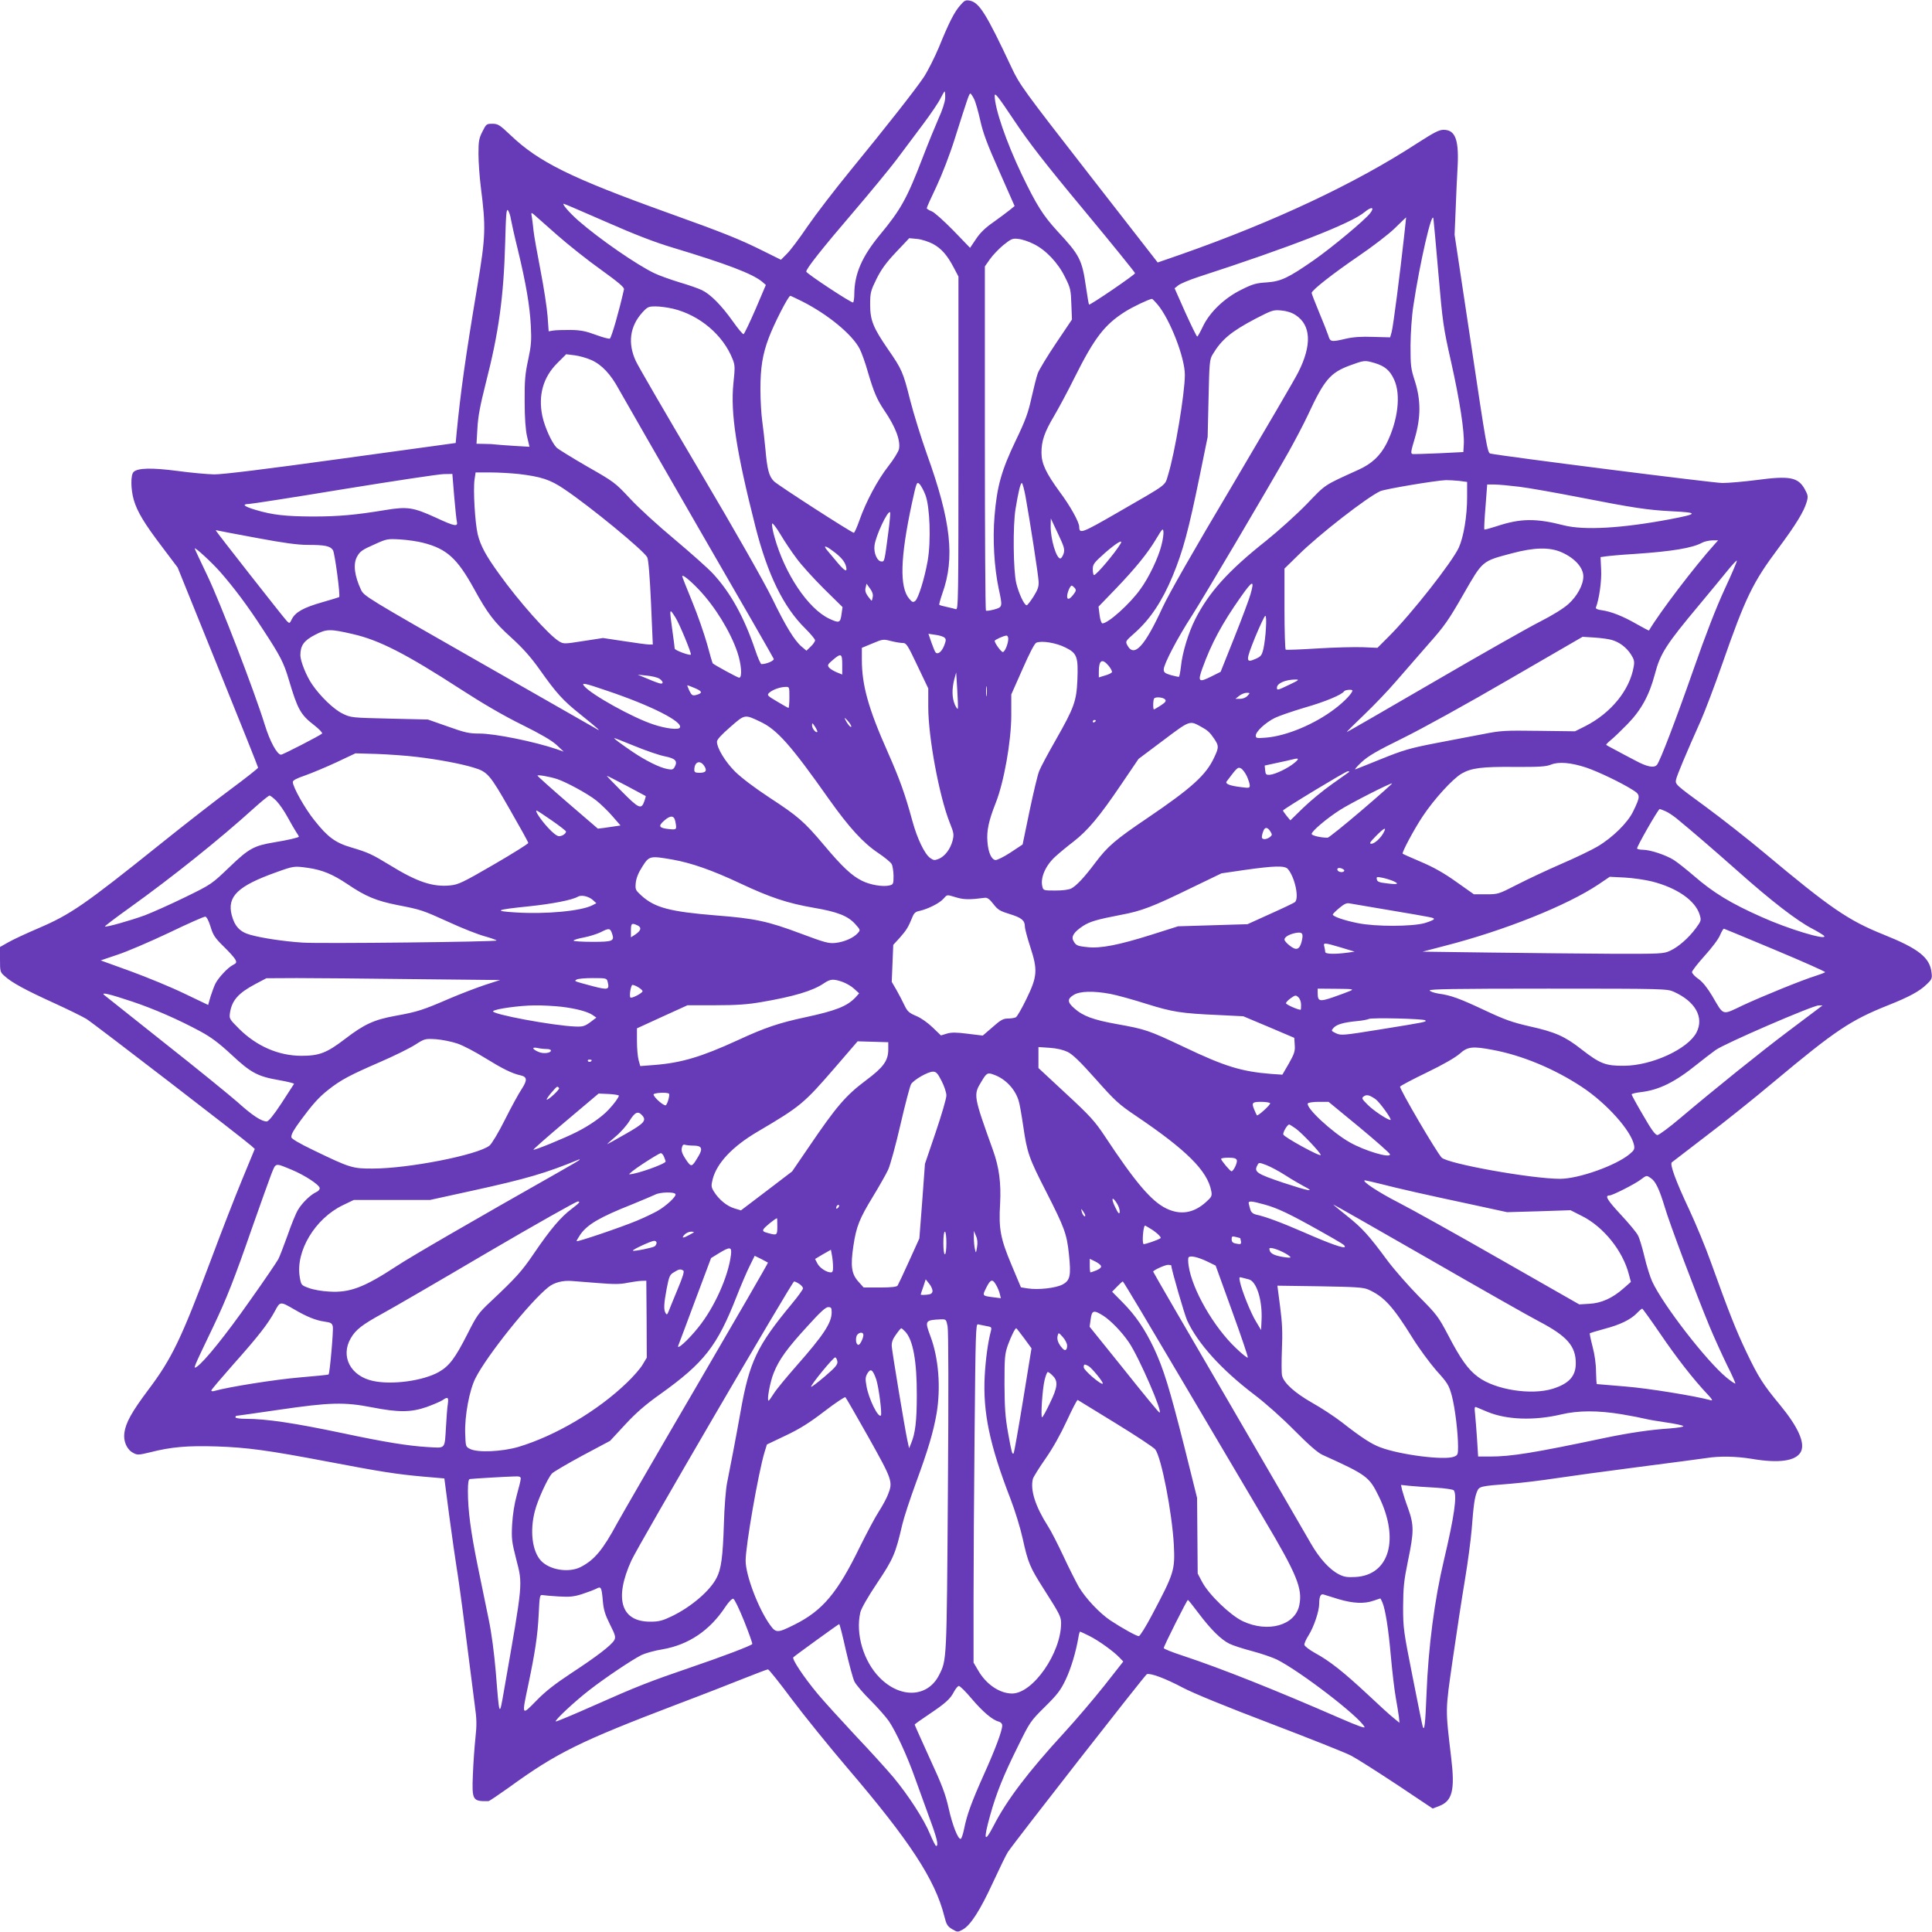 <?xml version="1.0" standalone="no"?>
<!DOCTYPE svg PUBLIC "-//W3C//DTD SVG 20010904//EN"
 "http://www.w3.org/TR/2001/REC-SVG-20010904/DTD/svg10.dtd">
<svg version="1.0" xmlns="http://www.w3.org/2000/svg"
 width="1280pt" height="1280pt" viewBox="0 0 1280 1280"
 preserveAspectRatio="xMidYMid meet">
<g transform="translate(0,1280) scale(0.1,-0.1)"
fill="#673ab7" stroke="none">
<path d="M6362 12765 c-39 -44 -74 -112 -141 -277 -29 -69 -74 -158 -100 -198
-57 -85 -244 -323 -491 -625 -99 -121 -225 -285 -280 -365 -54 -80 -116 -162
-138 -183 l-38 -38 -121 60 c-151 75 -254 117 -628 251 -643 231 -857 337
-1043 515 -72 68 -83 75 -120 75 -39 0 -41 -2 -66 -52 -23 -45 -26 -65 -26
-148 0 -53 7 -150 15 -215 35 -275 33 -327 -23 -665 -79 -471 -110 -694 -137
-970 l-6 -65 -757 -104 c-506 -70 -785 -104 -842 -104 -47 1 -157 11 -245 23
-169 22 -263 20 -290 -7 -20 -19 -19 -114 1 -184 23 -79 70 -157 187 -311
l104 -138 266 -658 c147 -363 267 -663 267 -668 -1 -5 -83 -70 -183 -144 -100
-74 -308 -236 -461 -359 -510 -409 -598 -469 -812 -561 -82 -35 -172 -77 -201
-94 l-53 -30 0 -83 c0 -80 1 -84 31 -110 45 -42 139 -93 326 -178 92 -42 190
-90 216 -106 43 -26 1041 -794 1093 -841 l22 -20 -85 -206 c-47 -114 -139
-350 -204 -525 -200 -532 -260 -657 -418 -867 -108 -144 -148 -216 -157 -283
-8 -56 17 -112 59 -133 27 -15 36 -14 111 4 141 36 248 45 441 39 204 -7 338
-25 738 -101 346 -66 453 -83 632 -99 l139 -12 32 -245 c18 -135 40 -287 48
-338 9 -51 37 -251 61 -445 25 -193 52 -405 60 -470 14 -98 14 -136 5 -220 -6
-56 -14 -165 -17 -243 -7 -172 -3 -179 103 -177 6 0 66 41 135 90 317 230 468
305 1119 553 162 61 361 139 441 171 81 32 151 59 157 59 6 0 77 -89 158 -198
81 -108 247 -313 368 -455 413 -483 581 -740 642 -981 14 -57 21 -68 52 -87
36 -21 37 -21 70 -3 52 28 116 128 202 315 43 93 87 183 97 198 44 67 909
1174 921 1179 24 9 123 -28 238 -89 70 -37 287 -126 582 -238 259 -99 499
-194 534 -213 35 -18 170 -104 302 -191 l238 -159 44 17 c86 33 104 106 79
315 -40 339 -40 308 10 658 25 174 61 409 80 522 19 113 39 264 45 335 13 169
20 213 35 251 15 37 18 38 225 54 74 6 205 22 290 35 85 13 333 47 550 75 217
28 422 55 455 60 86 14 196 12 300 -5 181 -31 293 -15 326 46 30 58 -17 164
-139 312 -110 133 -142 182 -223 352 -67 141 -113 256 -233 590 -35 99 -101
258 -145 352 -89 189 -129 299 -115 312 5 4 106 82 224 172 118 89 323 253
455 364 407 340 506 406 757 506 136 54 206 92 252 137 35 33 38 40 33 78 -11
100 -85 159 -320 253 -231 93 -350 174 -786 539 -106 89 -283 228 -393 309
-196 143 -200 147 -194 177 6 29 66 172 164 391 27 61 91 229 142 375 155 444
203 542 373 769 115 155 168 241 187 306 10 36 9 44 -14 86 -44 77 -99 88
-316 59 -85 -11 -188 -20 -229 -20 -58 0 -1453 177 -1537 195 -19 4 -27 50
-128 727 l-109 723 7 165 c3 91 9 211 12 266 12 195 -12 264 -92 264 -30 0
-64 -18 -173 -88 -413 -269 -950 -521 -1568 -738 l-153 -53 -457 587 c-433
556 -459 593 -510 702 -169 360 -215 434 -279 446 -26 5 -35 1 -62 -31z m-100
-616 c-1 -24 -19 -80 -43 -132 -22 -50 -70 -167 -106 -261 -103 -269 -145
-345 -282 -510 -120 -145 -170 -260 -171 -393 0 -28 -4 -54 -8 -57 -9 -6 -305
189 -310 204 -5 15 106 155 316 400 106 124 232 277 280 340 47 63 128 171
179 239 51 68 103 145 115 171 13 26 25 46 27 44 2 -2 4 -22 3 -45z m920 -742
c186 -224 338 -412 338 -417 0 -10 -299 -214 -305 -208 -2 2 -11 54 -20 116
-26 181 -41 211 -189 370 -96 105 -139 173 -237 377 -103 216 -178 435 -179
520 0 25 22 -3 127 -160 98 -147 202 -282 465 -598z m-728 736 c10 -20 28 -85
41 -143 18 -82 47 -159 126 -336 l101 -229 -33 -27 c-19 -15 -68 -52 -109 -81
-52 -36 -87 -70 -114 -111 l-39 -58 -111 115 c-63 64 -125 120 -143 127 -18 7
-33 16 -33 21 0 5 29 70 65 145 37 79 88 211 120 313 89 281 96 301 104 301 4
0 15 -17 25 -37z m-2441 -812 c188 -83 325 -136 442 -171 358 -108 530 -173
595 -227 l24 -21 -69 -162 c-39 -89 -74 -163 -79 -164 -6 0 -37 37 -70 84 -77
108 -148 180 -206 208 -25 12 -92 35 -150 52 -58 18 -132 44 -165 60 -117 56
-363 226 -503 348 -59 52 -111 112 -97 112 4 0 129 -54 278 -119z m-628 16 c4
-23 24 -114 46 -202 54 -224 79 -371 86 -505 5 -98 2 -131 -18 -225 -20 -92
-24 -137 -23 -275 0 -110 6 -188 16 -232 l16 -68 -102 6 c-55 3 -110 8 -121 9
-11 2 -44 4 -74 4 l-54 1 6 103 c4 76 18 151 55 297 87 338 119 574 129 934 5
189 8 226 19 212 7 -10 16 -37 19 -59z m5693 41 c-35 -46 -255 -229 -374 -312
-170 -118 -217 -140 -311 -147 -70 -4 -94 -11 -168 -48 -114 -56 -211 -150
-256 -245 -17 -36 -34 -66 -37 -66 -4 0 -39 72 -79 160 l-71 160 25 20 c14 11
74 36 132 55 604 196 1014 355 1102 430 46 38 68 33 37 -7z m-5387 -145 c75
-66 206 -170 292 -231 115 -83 154 -116 151 -129 -32 -143 -80 -310 -93 -326
-4 -4 -45 7 -92 24 -67 25 -101 32 -169 33 -47 0 -98 -1 -115 -4 l-30 -5 -7
99 c-4 54 -25 192 -47 305 -22 113 -43 231 -46 261 -3 30 -8 71 -11 90 -6 33
-5 34 13 19 10 -9 79 -70 154 -136z m5839 -258 c28 -322 32 -353 84 -583 57
-254 89 -462 84 -547 l-3 -50 -160 -8 c-88 -4 -167 -6 -176 -5 -14 3 -12 16
14 103 41 140 41 254 1 380 -27 83 -29 102 -29 235 1 86 8 194 19 265 43 286
125 642 133 575 2 -14 17 -178 33 -365z m-227 253 c-27 -246 -73 -604 -83
-638 l-10 -35 -112 3 c-79 3 -134 -1 -181 -12 -98 -23 -104 -22 -117 22 -7 20
-34 90 -61 154 -27 65 -49 122 -49 127 0 18 142 129 309 243 91 62 200 145
241 185 41 40 75 73 76 73 0 0 -6 -55 -13 -122z m-3122 -54 c57 -31 95 -75
139 -159 l30 -57 0 -1105 c0 -1047 -1 -1104 -17 -1099 -10 3 -37 10 -61 15
-24 5 -46 11 -49 14 -2 3 7 36 20 74 85 236 58 480 -102 924 -38 107 -88 268
-111 358 -46 184 -55 205 -146 336 -99 144 -119 193 -119 296 0 80 3 91 42
171 32 64 64 108 130 178 l87 92 53 -5 c30 -3 75 -18 104 -33z m666 0 c80 -38
163 -125 209 -220 36 -71 39 -85 42 -179 l4 -102 -105 -156 c-58 -86 -112
-176 -121 -199 -9 -24 -27 -97 -42 -163 -22 -100 -39 -148 -105 -285 -94 -196
-124 -303 -140 -500 -13 -154 -2 -338 27 -477 27 -124 27 -125 -29 -141 -27
-7 -52 -11 -55 -7 -4 4 -7 518 -7 1143 l0 1137 33 47 c18 26 58 68 89 94 53
42 61 46 100 41 24 -2 69 -17 100 -33z m-1534 -380 c171 -86 334 -220 383
-316 13 -26 38 -95 54 -153 39 -132 59 -180 108 -253 75 -110 109 -199 98
-257 -4 -18 -35 -68 -70 -113 -71 -90 -149 -236 -192 -359 -16 -46 -33 -83
-37 -83 -14 0 -501 314 -529 341 -33 33 -45 76 -57 214 -6 61 -15 144 -21 185
-6 41 -12 136 -12 210 0 145 14 232 55 341 36 96 130 279 143 279 3 0 37 -16
77 -36z m2356 -21 c84 -101 181 -353 181 -466 0 -123 -66 -518 -111 -663 -23
-75 5 -54 -333 -249 -241 -139 -255 -144 -256 -95 0 31 -60 139 -129 231 -91
125 -121 187 -121 260 0 78 20 136 83 242 30 51 92 166 137 257 131 262 198
349 334 435 52 33 158 83 178 85 3 0 20 -17 37 -37z m-3211 -28 c176 -42 333
-174 396 -335 16 -40 16 -55 5 -160 -20 -195 18 -446 146 -950 81 -318 186
-533 332 -676 35 -35 63 -69 63 -76 0 -8 -13 -27 -29 -42 l-28 -27 -31 26
c-49 41 -107 137 -197 322 -52 106 -237 433 -481 845 -219 370 -409 697 -422
727 -54 117 -39 229 43 320 35 38 41 41 89 41 28 0 79 -7 114 -15z m4125 -42
c103 -66 110 -199 18 -380 -21 -43 -218 -379 -436 -748 -259 -435 -420 -718
-462 -808 -119 -259 -188 -335 -233 -254 -15 28 -15 28 47 83 103 91 182 210
251 375 70 169 106 303 182 674 l51 250 6 255 c5 234 7 258 26 290 60 101 124
154 288 240 107 55 115 58 168 53 35 -3 70 -14 94 -30z m-4666 -298 c70 -31
129 -94 183 -194 25 -45 265 -463 533 -928 269 -465 491 -851 493 -858 5 -12
-48 -35 -81 -35 -6 0 -25 44 -43 98 -73 215 -163 377 -278 501 -32 35 -147
137 -254 227 -107 89 -241 211 -296 271 -99 106 -106 111 -285 213 -100 58
-191 114 -202 125 -33 35 -78 135 -94 209 -28 137 5 256 99 350 l59 59 57 -7
c31 -4 80 -18 109 -31z m5190 -20 c67 -20 101 -48 129 -109 47 -100 26 -273
-50 -425 -42 -81 -97 -133 -185 -173 -235 -107 -214 -93 -343 -227 -67 -69
-188 -178 -270 -244 -250 -198 -378 -340 -469 -519 -46 -91 -86 -223 -95 -314
-4 -35 -10 -66 -13 -68 -3 -1 -27 4 -53 11 -40 12 -48 18 -48 38 0 34 90 207
186 355 79 123 486 812 641 1085 43 77 101 187 128 245 108 233 148 280 276
328 99 36 100 36 166 17z m-5673 -735 c151 -18 211 -37 305 -101 174 -117 525
-406 549 -451 8 -14 17 -126 25 -300 l12 -278 -25 0 c-14 0 -88 10 -165 22
l-140 21 -130 -20 c-127 -20 -131 -20 -161 -2 -68 41 -265 262 -396 445 -90
124 -124 188 -143 264 -18 76 -31 296 -21 363 l7 47 97 0 c53 0 137 -5 186
-10z m-425 -147 c7 -82 15 -158 18 -170 8 -34 -16 -30 -136 26 -153 70 -191
76 -337 52 -199 -33 -312 -43 -484 -43 -178 1 -264 10 -377 44 -75 22 -94 38
-45 39 15 0 299 44 632 99 333 54 630 99 661 99 l56 1 12 -147z m6659 101 l52
-7 0 -102 c0 -125 -23 -262 -55 -333 -45 -97 -315 -441 -465 -590 l-74 -74
-95 4 c-53 2 -188 -1 -300 -8 -113 -7 -208 -11 -213 -8 -4 3 -8 125 -8 271 l0
266 93 91 c134 133 454 382 542 422 30 14 369 71 435 73 19 0 59 -2 88 -5z
m-3537 -93 c30 -78 38 -306 15 -437 -20 -114 -61 -247 -82 -265 -14 -11 -20
-10 -40 14 -65 76 -60 270 17 630 31 142 33 147 50 131 10 -9 28 -42 40 -73z
m663 -8 c29 -161 85 -521 87 -565 2 -35 -5 -54 -34 -101 -20 -31 -40 -57 -45
-57 -16 0 -52 77 -69 146 -20 84 -23 380 -5 491 19 116 33 173 42 173 4 0 15
-39 24 -87z m3273 62 c65 -8 244 -40 398 -70 358 -70 451 -84 608 -92 182 -9
181 -17 -8 -53 -319 -60 -570 -75 -706 -40 -183 47 -285 46 -442 -6 -43 -14
-80 -24 -83 -22 -2 3 1 71 8 152 l11 146 48 0 c26 0 101 -7 166 -15z m-4181
-297 c-26 -200 -26 -198 -45 -198 -29 0 -54 56 -47 107 8 64 88 234 103 219 3
-2 -2 -60 -11 -128z m1161 -145 c-6 -18 -16 -33 -22 -33 -27 0 -65 129 -64
215 l1 50 47 -100 c42 -89 46 -104 38 -132z m-1770 -32 c30 -42 112 -132 180
-200 l125 -123 -7 -49 c-8 -56 -15 -59 -81 -28 -140 66 -295 297 -363 542 -12
42 -19 82 -15 88 3 6 28 -27 55 -72 27 -46 75 -117 106 -158z m2418 87 c-20
-82 -84 -216 -140 -292 -69 -97 -213 -226 -251 -226 -7 0 -15 24 -19 55 l-7
56 113 117 c134 140 213 237 271 335 39 65 43 69 46 45 2 -15 -4 -56 -13 -90z
m-5994 48 c176 -33 271 -46 336 -46 115 0 151 -7 169 -35 12 -19 50 -302 41
-311 -1 -1 -52 -17 -112 -34 -123 -35 -177 -65 -201 -111 -15 -31 -16 -31 -34
-13 -23 24 -470 594 -470 599 0 3 6 2 13 0 6 -2 123 -24 258 -49z m1102 -32
c157 -40 226 -103 337 -304 91 -166 135 -223 248 -325 77 -70 129 -129 186
-209 113 -160 156 -207 270 -298 114 -92 147 -121 106 -96 -14 8 -365 209
-781 446 -742 423 -757 433 -777 474 -43 92 -53 168 -28 217 20 38 34 48 123
87 75 34 81 35 166 30 49 -3 116 -13 150 -22z m8560 -6 c-139 -155 -367 -455
-438 -575 -1 -2 -37 17 -81 42 -92 53 -169 83 -231 92 -27 3 -42 10 -40 17 22
57 39 178 35 251 l-4 84 35 5 c20 3 106 11 191 16 249 17 383 39 448 75 15 8
45 14 66 15 l39 0 -20 -22z m-3939 0 c-36 -61 -160 -208 -176 -208 -4 0 -8 17
-8 38 0 34 7 43 82 110 75 65 121 93 102 60z m-1908 -47 c54 -39 81 -71 89
-103 11 -42 -7 -34 -56 24 -24 29 -55 65 -67 80 -31 36 -15 36 34 -1z m-4059
-138 c92 -105 182 -224 285 -383 116 -177 138 -220 172 -335 58 -195 77 -230
168 -300 33 -26 56 -50 52 -55 -15 -14 -260 -140 -272 -140 -26 0 -74 88 -108
199 -68 220 -295 810 -380 987 -46 96 -84 177 -84 180 0 12 110 -89 167 -153z
m8889 128 c88 -39 144 -102 144 -160 0 -56 -41 -131 -99 -183 -32 -29 -106
-75 -189 -117 -75 -38 -393 -218 -705 -400 -313 -182 -571 -331 -574 -331 -3
0 48 51 113 113 64 61 161 162 213 223 53 61 150 173 216 248 105 118 134 160
230 328 130 226 122 219 321 272 150 40 250 42 330 7z m1081 -243 c-56 -121
-126 -301 -207 -533 -118 -337 -221 -606 -242 -632 -19 -23 -66 -14 -145 29
-43 22 -102 54 -132 70 -30 16 -57 30 -59 33 -3 2 11 16 29 31 19 15 68 62
110 105 92 94 146 192 183 333 36 137 75 197 296 461 69 83 152 183 184 223
32 40 61 70 63 68 3 -3 -33 -87 -80 -188z m-6797 -4 c108 -114 208 -277 255
-414 27 -80 34 -170 12 -170 -9 0 -158 81 -175 95 -2 2 -19 59 -37 127 -19 67
-63 195 -99 282 -36 88 -66 163 -66 168 0 15 51 -26 110 -88z m3655 -31 c-9
-32 -57 -161 -107 -286 l-91 -228 -60 -30 c-85 -43 -93 -36 -61 53 60 166 130
296 253 471 80 114 94 118 66 20z m-2503 -18 c-2 -14 -6 -25 -7 -25 -2 0 -13
14 -25 30 -16 22 -20 38 -15 57 l6 26 23 -32 c15 -20 22 -40 18 -56z m1338 60
c11 -13 10 -20 -7 -42 -25 -34 -43 -40 -43 -14 0 24 20 71 30 71 4 0 13 -7 20
-15z m-2645 -196 c26 -40 108 -239 102 -246 -8 -8 -107 29 -107 40 0 7 -7 59
-15 117 -21 153 -21 154 20 89z m3912 -71 c-2 -46 -10 -106 -16 -134 -11 -46
-16 -53 -52 -69 -67 -30 -67 -14 -3 144 32 77 62 141 67 141 6 0 7 -34 4 -82z
m-6049 -39 c175 -40 352 -131 712 -364 148 -96 287 -177 407 -236 125 -62 197
-104 230 -134 l48 -45 -45 16 c-150 51 -412 104 -513 104 -70 0 -96 6 -211 47
l-131 46 -255 6 c-253 6 -255 6 -312 34 -57 28 -146 113 -201 194 -38 56 -76
151 -77 191 0 65 23 98 97 136 77 40 99 40 251 5z m3920 -24 c11 -10 10 -19
-3 -53 -16 -40 -41 -60 -56 -45 -5 5 -17 35 -28 66 l-20 58 47 -7 c26 -3 53
-12 60 -19z m422 -7 c0 -33 -23 -88 -36 -88 -11 0 -54 59 -54 74 0 7 59 34 78
35 6 1 12 -9 12 -21z m3999 -8 c50 -14 96 -49 126 -95 21 -33 25 -47 19 -80
-26 -157 -151 -310 -323 -397 l-66 -33 -241 3 c-225 3 -250 2 -370 -22 -71
-13 -214 -41 -319 -61 -165 -32 -211 -46 -350 -102 -88 -36 -167 -67 -175 -70
-8 -2 10 19 40 47 44 41 100 74 275 160 126 62 427 228 705 390 l485 281 80
-5 c44 -3 95 -10 114 -16z m-4698 -20 c24 0 32 -13 97 -150 l72 -151 0 -124
c0 -201 73 -591 142 -765 28 -69 29 -79 19 -120 -15 -56 -51 -103 -91 -120
-28 -11 -34 -11 -58 6 -37 27 -86 130 -117 244 -49 180 -84 277 -163 456 -129
290 -172 444 -172 614 l0 78 70 29 c68 29 73 29 123 16 28 -7 63 -13 78 -13z
m1078 -30 c77 -38 85 -62 79 -214 -6 -141 -21 -183 -142 -396 -52 -91 -102
-184 -111 -208 -10 -23 -38 -142 -64 -265 l-46 -222 -80 -53 c-44 -29 -89 -51
-100 -50 -27 4 -48 51 -53 122 -6 72 9 140 54 254 55 137 104 411 104 584 l0
137 74 167 c47 107 80 171 92 176 36 15 132 -1 193 -32z m-1479 -114 l0 -65
-37 15 c-21 9 -44 23 -51 32 -11 15 -8 21 25 49 56 48 63 44 63 -31z m1765 -7
c14 -17 24 -36 22 -42 -1 -5 -22 -16 -45 -22 l-42 -13 0 38 c0 77 22 90 65 39z
m-999 -284 c-2 -5 -11 7 -20 27 -19 45 -20 102 -4 166 l13 47 7 -115 c4 -63 6
-119 4 -125z m-1978 199 c24 -16 30 -34 10 -33 -7 0 -44 13 -83 30 l-70 29 60
-6 c33 -3 70 -12 83 -20z m4177 -39 c-81 -39 -85 -40 -85 -21 0 29 57 54 125
54 25 0 19 -5 -40 -33z m-4530 -39 c299 -100 513 -209 489 -247 -9 -16 -94 -6
-174 21 -136 44 -413 198 -460 255 -20 24 2 20 145 -29z m2522 -33 c-2 -16 -4
-3 -4 27 0 30 2 43 4 28 2 -16 2 -40 0 -55z m-1931 47 c49 -21 50 -33 4 -45
-22 -5 -28 -1 -43 29 -9 20 -15 36 -13 36 3 0 26 -9 52 -20z m624 -60 c0 -38
-3 -70 -6 -70 -3 0 -37 19 -75 42 -64 38 -69 42 -54 57 20 20 71 39 108 40 27
1 27 1 27 -69z m3730 45 c0 -17 -54 -74 -115 -120 -133 -102 -321 -181 -457
-192 -63 -5 -68 -4 -68 14 0 26 64 86 127 117 29 14 117 44 194 67 134 38 250
86 264 109 6 10 55 14 55 5z m-695 -35 c-11 -12 -31 -20 -49 -20 l-31 0 25 20
c14 11 36 20 49 20 23 0 24 -1 6 -20z m-546 -24 c9 -10 3 -19 -29 -40 -22 -14
-42 -26 -45 -26 -7 0 -6 66 2 73 11 12 60 7 72 -7z m-2681 -148 c111 -52 204
-158 455 -514 133 -187 225 -288 325 -355 42 -28 82 -61 89 -73 7 -11 12 -47
13 -78 0 -54 -2 -58 -26 -64 -44 -11 -129 3 -184 31 -68 34 -130 92 -250 235
-133 158 -173 192 -361 315 -102 67 -187 132 -229 173 -66 66 -120 156 -120
198 0 14 28 45 88 97 98 86 95 85 200 35z m602 -31 c-1 -13 -26 16 -41 48 -7
13 -1 10 15 -8 14 -15 26 -33 26 -40z m1620 39 c0 -3 -4 -8 -10 -11 -5 -3 -10
-1 -10 4 0 6 5 11 10 11 6 0 10 -2 10 -4z m696 -40 c44 -24 59 -37 88 -80 32
-48 32 -57 0 -125 -53 -115 -149 -202 -441 -400 -215 -145 -265 -189 -345
-295 -75 -100 -125 -153 -160 -172 -17 -9 -57 -14 -106 -14 -78 0 -80 1 -86
26 -15 58 21 140 86 199 24 22 78 67 120 99 95 74 171 164 317 380 l114 168
164 123 c178 134 174 132 249 91z m-2541 -35 c-9 -9 -35 22 -35 43 0 19 2 18
20 -9 10 -16 17 -31 15 -34z m-1207 -95 c73 -30 161 -60 197 -67 70 -14 86
-31 65 -70 -10 -18 -17 -20 -48 -14 -51 9 -143 55 -228 112 -82 56 -131 92
-124 93 3 0 65 -24 138 -54z m-1444 -71 c135 -16 287 -44 372 -70 94 -28 108
-44 240 -275 68 -118 124 -219 124 -225 0 -5 -103 -70 -229 -143 -203 -118
-235 -133 -287 -138 -117 -12 -221 23 -404 136 -115 70 -140 82 -251 115 -107
31 -158 69 -245 179 -64 79 -144 222 -144 255 0 11 24 24 83 44 45 16 138 55
207 87 l125 59 140 -4 c77 -3 198 -11 269 -20z m5811 -40 c-42 -35 -126 -75
-161 -78 -26 -2 -29 2 -32 29 l-3 32 78 17 c43 9 92 20 108 24 42 11 44 4 10
-24z m-3909 -20 c20 -31 11 -45 -32 -45 -27 0 -34 4 -34 19 0 54 38 69 66 26z
m5842 -10 c80 -27 235 -101 310 -149 51 -32 51 -41 2 -142 -36 -75 -137 -174
-237 -233 -39 -23 -147 -75 -240 -115 -92 -40 -224 -102 -292 -137 -123 -63
-126 -64 -205 -64 l-81 0 -116 82 c-81 58 -152 98 -235 133 -65 28 -120 52
-121 54 -7 7 76 163 133 248 74 112 199 249 258 283 64 37 135 46 351 44 163
-1 207 2 240 15 52 21 132 14 233 -19z m-2247 -58 c10 -23 19 -50 19 -61 0
-17 -5 -18 -57 -11 -76 9 -108 22 -96 38 70 93 74 97 95 86 11 -6 28 -29 39
-52z m678 29 c-2 -2 -53 -38 -114 -81 -60 -42 -147 -114 -193 -159 l-83 -81
-25 30 c-13 17 -24 32 -24 35 1 9 414 259 429 260 8 0 12 -2 10 -4z m-5249
-47 c61 -20 203 -97 260 -142 30 -24 79 -71 108 -105 l53 -61 -33 -5 c-18 -3
-52 -7 -75 -11 l-42 -5 -200 172 c-110 95 -200 176 -200 179 -1 8 79 -6 129
-22z m461 -45 c68 -36 125 -67 127 -68 1 -2 -3 -17 -9 -34 -20 -57 -36 -50
-148 63 -58 58 -103 105 -100 105 3 0 61 -30 130 -66z m4869 -164 c-116 -99
-217 -180 -224 -180 -46 0 -106 14 -106 25 0 18 100 103 188 159 67 43 327
176 345 176 4 0 -87 -81 -203 -180z m-7188 63 c20 -21 53 -69 74 -108 21 -38
46 -82 56 -97 10 -14 18 -28 18 -31 0 -6 -73 -23 -165 -38 -133 -22 -167 -41
-295 -164 -117 -112 -119 -114 -291 -198 -96 -47 -217 -101 -269 -121 -99 -36
-259 -81 -265 -74 -2 2 70 57 161 122 282 202 600 456 828 663 50 45 96 82
101 82 6 1 27 -16 47 -36z m9201 -67 c18 -7 50 -29 73 -47 107 -88 235 -198
409 -352 220 -196 390 -327 492 -380 40 -21 75 -43 79 -48 19 -32 -241 47
-416 126 -205 91 -319 161 -446 271 -49 42 -109 90 -134 106 -52 33 -157 68
-205 68 -19 0 -36 4 -39 8 -5 8 140 262 150 262 2 0 19 -6 37 -14z m-7377 -62
c52 -36 94 -69 94 -73 0 -14 -25 -31 -46 -31 -14 0 -41 21 -73 56 -49 53 -89
114 -76 114 4 0 49 -30 101 -66z m818 -5 c11 -56 10 -57 -41 -52 -67 7 -74 19
-35 54 43 39 68 38 76 -2z m3944 -70 c11 -18 11 -23 -5 -35 -24 -18 -53 -18
-53 0 0 8 4 26 10 40 10 29 29 27 48 -5z m751 -1 c-19 -39 -62 -78 -83 -78
-16 0 -11 9 29 50 53 54 73 64 54 28z m-4713 -183 c124 -22 262 -70 449 -158
200 -94 313 -131 485 -161 159 -27 227 -54 276 -108 35 -39 35 -40 17 -60 -28
-32 -91 -59 -147 -65 -45 -5 -71 2 -231 62 -219 82 -303 100 -560 120 -307 25
-406 51 -495 131 -40 37 -42 40 -38 85 4 33 17 66 44 108 45 71 50 72 200 46z
m-2414 -55 c94 -14 162 -42 259 -107 121 -82 191 -111 331 -139 159 -31 165
-33 346 -115 84 -39 189 -80 233 -92 43 -12 79 -25 79 -28 0 -9 -1170 -22
-1286 -14 -122 8 -270 30 -347 52 -68 19 -103 57 -122 131 -31 123 40 192 295
283 117 42 118 42 212 29z m6490 -7 c47 -54 77 -195 47 -220 -8 -6 -81 -41
-164 -78 l-150 -68 -230 -7 -230 -7 -180 -57 c-213 -67 -335 -91 -420 -81 -69
7 -77 11 -94 43 -15 28 5 58 64 97 46 30 96 44 252 74 135 25 209 53 467 179
l199 96 151 22 c197 28 268 30 288 7z m367 -2 c9 -6 10 -10 2 -16 -15 -8 -41
1 -41 15 0 12 20 13 39 1z m331 -78 c45 -20 30 -25 -45 -15 -47 5 -61 11 -63
26 -4 17 0 18 35 11 21 -4 54 -14 73 -22z m1715 -3 c166 -42 288 -127 316
-221 11 -36 10 -40 -25 -88 -48 -65 -115 -124 -171 -150 -43 -20 -59 -21 -392
-20 -192 1 -550 5 -798 8 l-450 6 149 39 c394 101 810 268 1017 407 l74 50
100 -5 c55 -3 136 -15 180 -26z m-7017 -123 l23 -21 -25 -13 c-74 -39 -310
-61 -511 -48 -149 9 -131 18 86 40 155 16 290 42 327 64 23 14 72 3 100 -22z
m2409 17 c51 -15 89 -15 189 -2 15 2 31 -10 55 -41 30 -39 44 -47 109 -67 78
-24 100 -42 100 -82 0 -14 16 -75 36 -136 50 -153 47 -195 -26 -345 -30 -62
-61 -116 -70 -121 -8 -4 -32 -8 -52 -8 -31 0 -48 -9 -102 -57 l-65 -56 -99 12
c-77 10 -109 10 -139 1 l-39 -12 -55 53 c-32 31 -77 63 -109 76 -47 20 -58 30
-77 69 -12 26 -36 72 -53 102 l-32 55 5 123 5 122 44 48 c44 50 56 70 82 134
11 28 21 38 48 43 54 12 131 50 157 79 29 31 20 30 88 10z m2868 -84 c296 -50
295 -50 295 -59 0 -5 -28 -17 -62 -27 -83 -23 -326 -24 -442 0 -87 17 -166 44
-166 57 0 4 19 23 43 43 31 26 49 35 67 31 14 -2 133 -23 265 -45z m-7810
-110 c17 -56 29 -74 86 -130 37 -36 72 -75 78 -87 10 -20 8 -24 -17 -37 -33
-17 -94 -82 -115 -123 -8 -16 -22 -54 -32 -85 l-16 -56 -157 75 c-86 42 -247
108 -356 148 l-199 72 112 38 c62 20 215 86 340 145 124 60 233 108 241 107 9
-1 23 -27 35 -67z m2829 9 c29 -14 23 -36 -19 -63 l-25 -16 0 45 c0 48 5 52
44 34z m-170 -51 c19 -53 8 -58 -129 -58 -69 0 -125 4 -125 8 0 5 30 14 68 21
37 7 87 23 112 35 54 28 62 27 74 -6z m7710 -113 c184 -77 332 -143 328 -146
-4 -4 -32 -14 -62 -24 -93 -29 -348 -133 -480 -194 -145 -69 -127 -74 -207 62
-32 53 -62 91 -90 111 -24 16 -43 37 -43 46 0 8 38 57 84 108 47 52 92 111
102 137 11 25 22 44 26 42 4 -1 158 -65 342 -142z m-3141 54 c-14 -51 -35 -58
-77 -25 -20 15 -36 33 -36 41 0 18 34 37 80 45 40 6 47 -6 33 -61z m260 -36
l92 -28 -50 -7 c-85 -11 -145 -9 -145 5 0 6 -3 22 -6 35 -8 28 -3 28 109 -5z
m-6143 -210 l573 -6 -99 -32 c-54 -18 -162 -59 -239 -92 -173 -75 -211 -87
-355 -113 -142 -26 -206 -55 -335 -154 -122 -93 -170 -111 -290 -111 -150 1
-293 63 -409 177 -68 68 -68 69 -62 110 13 81 56 129 167 188 l74 39 201 1
c110 0 459 -3 774 -7z m1286 -18 c13 -53 3 -55 -98 -29 -130 35 -125 33 -108
44 8 6 57 10 107 10 90 0 93 -1 99 -25z m1555 0 c25 -9 60 -29 78 -46 l33 -30
-23 -26 c-57 -60 -130 -89 -335 -133 -173 -37 -268 -69 -447 -152 -242 -111
-374 -150 -554 -164 l-91 -7 -11 39 c-6 22 -11 78 -11 125 l0 86 168 77 167
76 184 0 c140 0 213 5 305 21 212 36 341 74 414 124 43 29 62 31 123 10z
m-1324 -61 c3 -10 -57 -44 -78 -44 -11 0 -4 63 8 83 6 9 65 -23 70 -39z m4688
1 c-16 -7 -67 -26 -113 -42 -91 -31 -102 -28 -102 30 l0 27 123 -1 c110 -1
119 -2 92 -14z m2145 -6 c142 -64 201 -169 150 -269 -56 -109 -295 -220 -480
-221 -123 -1 -159 13 -285 111 -107 84 -173 113 -340 150 -117 27 -165 44
-295 105 -170 80 -227 101 -309 112 -30 5 -56 14 -59 21 -3 9 159 12 785 12
770 0 789 -1 833 -21z m-3733 -14 c43 -8 151 -38 239 -66 173 -54 229 -63 480
-74 l161 -8 169 -71 169 -72 3 -48 c3 -41 -3 -58 -39 -122 l-43 -74 -75 5
c-196 16 -306 49 -578 179 -233 110 -253 117 -443 151 -156 28 -225 53 -283
105 -46 40 -47 62 -4 88 40 26 133 28 244 7z m-6480 -51 c143 -48 304 -118
452 -198 70 -38 122 -77 204 -153 129 -121 175 -145 315 -169 56 -10 101 -21
100 -25 -2 -3 -39 -61 -83 -128 -52 -79 -86 -121 -98 -121 -34 0 -96 40 -193
128 -55 48 -272 225 -484 392 -211 168 -391 311 -400 318 -24 21 37 6 187 -44z
m7743 -21 c0 -18 -1 -33 -3 -33 -20 0 -97 35 -97 43 0 7 15 22 32 34 30 21 33
21 50 6 10 -9 18 -30 18 -50z m-4900 -13 c99 -12 176 -33 208 -56 l23 -16 -41
-31 c-36 -26 -49 -30 -98 -28 -145 5 -564 83 -545 102 15 15 174 37 273 38 53
1 134 -4 180 -9z m8330 -10 c-14 -11 -105 -79 -202 -152 -185 -139 -489 -384
-715 -575 -73 -62 -142 -113 -152 -113 -14 0 -40 35 -95 131 -42 71 -76 134
-76 138 0 5 26 11 58 15 124 14 230 67 377 186 39 31 93 73 121 93 59 43 647
297 684 296 l25 0 -25 -19z m-2607 -80 c11 -10 0 -12 -297 -60 -249 -40 -261
-41 -294 -26 -33 16 -34 17 -17 36 21 23 64 36 155 45 36 3 71 10 78 14 16 10
364 2 375 -9z m-6412 -154 c38 -13 120 -56 182 -95 115 -71 179 -103 234 -115
46 -10 48 -31 10 -90 -19 -28 -69 -119 -111 -203 -43 -86 -88 -161 -103 -173
-79 -62 -536 -152 -773 -152 -134 -1 -152 5 -392 121 -96 46 -148 77 -148 87
0 21 15 47 64 114 77 104 118 150 180 199 83 66 144 98 342 184 93 40 198 92
234 115 64 41 66 41 138 37 41 -3 105 -16 143 -29z m2854 -42 c-1 -72 -33
-116 -147 -201 -136 -102 -196 -172 -382 -446 l-108 -158 -169 -129 -170 -129
-46 14 c-48 15 -101 58 -134 112 -17 28 -18 37 -8 78 27 109 132 220 301 319
282 166 304 185 510 423 l150 174 102 -3 101 -3 0 -51z m-2264 6 c16 0 29 -4
29 -10 0 -17 -49 -23 -80 -10 -44 18 -50 35 -10 27 18 -4 45 -7 61 -7z m3452
-19 c34 -17 82 -63 187 -181 127 -143 153 -167 263 -241 338 -228 477 -366
502 -500 6 -32 3 -39 -35 -73 -82 -74 -170 -88 -264 -42 -98 48 -204 172 -408
481 -64 96 -96 132 -255 279 l-183 170 0 69 0 70 74 -5 c47 -3 89 -13 119 -27z
m2818 13 c194 -36 409 -126 589 -245 164 -108 327 -290 346 -386 5 -25 1 -34
-28 -58 -89 -76 -339 -165 -462 -165 -188 0 -747 100 -785 141 -35 37 -282
459 -275 470 3 6 83 48 178 94 108 52 187 98 216 123 53 48 85 52 221 26z
m-5971 -68 c0 -11 -19 -15 -25 -6 -3 5 1 10 9 10 9 0 16 -2 16 -4z m2318 -137
c18 -35 32 -77 32 -97 0 -20 -32 -129 -71 -244 l-71 -209 -18 -247 -19 -247
-68 -150 c-37 -82 -72 -156 -76 -162 -6 -9 -41 -13 -116 -13 l-109 0 -35 39
c-46 51 -53 104 -33 237 19 128 40 180 131 329 40 66 85 145 99 175 14 30 51
165 82 300 31 135 63 255 70 267 19 30 112 83 145 83 21 0 31 -10 57 -61z
m349 40 c74 -27 137 -93 161 -169 7 -19 20 -96 31 -170 26 -178 37 -211 154
-439 119 -234 135 -276 149 -411 15 -143 8 -174 -44 -201 -45 -23 -159 -36
-230 -25 l-44 7 -63 150 c-73 174 -85 238 -75 404 7 136 -6 240 -47 354 -130
362 -131 367 -77 455 35 59 41 62 85 45z m-2883 -88 c6 -9 -75 -83 -82 -76 -5
5 61 85 70 85 4 0 9 -4 12 -9z m396 -50 c0 -11 -31 -54 -69 -94 -44 -47 -124
-103 -209 -146 -80 -41 -283 -124 -288 -118 -2 2 94 87 214 188 l218 184 67
-3 c37 -2 67 -7 67 -11z m332 13 c7 -7 -8 -64 -20 -76 -10 -10 -82 52 -82 71
0 11 91 16 102 5z m4681 -36 c27 -19 113 -138 99 -138 -20 0 -118 66 -153 103
-37 37 -39 42 -24 53 19 14 37 10 78 -18z m-698 -27 c5 -9 -82 -88 -88 -80 -2
2 -8 17 -15 32 -22 51 -17 57 42 57 30 0 57 -4 61 -9z m590 -158 c112 -93 204
-174 204 -181 2 -27 -169 24 -267 80 -117 66 -294 231 -277 258 3 5 36 10 71
10 l66 0 203 -167z m-4751 78 c31 -34 15 -53 -108 -123 -65 -37 -120 -68 -122
-68 -3 0 21 22 53 49 32 26 74 73 93 104 37 60 57 68 84 38z m4332 -89 c43
-32 164 -160 164 -174 0 -15 -245 119 -248 136 -3 15 27 65 39 66 3 0 24 -13
45 -28z m-3991 -112 c54 0 63 -19 33 -69 -45 -76 -47 -77 -84 -23 -23 35 -31
55 -27 76 4 19 10 25 20 22 8 -3 34 -6 58 -6z m-195 -76 c6 -14 10 -27 10 -29
0 -16 -194 -85 -240 -85 -8 0 32 32 90 70 58 38 111 70 118 70 7 0 17 -12 22
-26z m3794 -20 c6 -16 -22 -74 -35 -74 -9 0 -69 72 -69 82 0 5 22 8 49 8 35 0
51 -4 55 -16z m-4354 2 c0 -2 -62 -39 -137 -81 -572 -324 -985 -563 -1078
-625 -212 -139 -308 -176 -444 -167 -48 2 -108 13 -136 24 -49 18 -50 19 -59
72 -29 171 101 387 285 476 l73 35 253 0 252 0 274 60 c370 81 494 118 715
209 1 1 2 -1 2 -3z m4678 -104 c42 -27 97 -59 120 -71 82 -42 34 -33 -136 23
-178 60 -196 72 -171 117 9 18 11 18 59 0 28 -11 85 -41 128 -69z m-6583 37
c83 -35 179 -97 183 -120 1 -9 -8 -20 -21 -26 -40 -18 -96 -73 -123 -119 -14
-23 -45 -99 -69 -169 -25 -69 -52 -140 -61 -157 -9 -17 -92 -140 -186 -272
-162 -231 -305 -408 -354 -441 -27 -17 -26 -16 110 268 87 183 138 312 255
649 55 156 112 316 127 355 33 82 22 80 139 32z m9003 -55 c31 -21 56 -74 91
-190 31 -107 207 -574 298 -794 31 -74 83 -188 115 -254 33 -65 57 -120 55
-122 -2 -3 -29 15 -58 39 -133 109 -422 483 -493 637 -14 31 -37 104 -51 164
-14 59 -33 123 -43 141 -9 19 -61 81 -115 139 -90 97 -107 126 -73 126 19 0
167 75 205 104 41 31 40 30 69 10z m-1790 -38 c120 -31 297 -71 602 -136 l235
-51 210 6 210 7 75 -38 c143 -71 272 -231 312 -388 l13 -49 -50 -44 c-73 -64
-146 -97 -226 -101 l-66 -4 -524 299 c-288 165 -592 334 -674 376 -128 65
-250 145 -222 147 5 0 52 -11 105 -24z m-4673 -67 c9 -14 -61 -79 -121 -113
-27 -15 -86 -43 -131 -62 -107 -45 -403 -145 -403 -137 0 4 11 23 25 44 47 67
129 115 341 199 70 29 140 58 154 65 30 17 126 20 135 4z m2928 -67 c10 -17
17 -41 15 -53 -2 -16 -10 -8 -31 36 -29 60 -17 73 16 17z m-3613 -29 c-74 -55
-142 -135 -253 -298 -80 -118 -118 -160 -288 -320 -79 -74 -90 -90 -153 -215
-81 -159 -119 -210 -189 -250 -103 -58 -309 -87 -436 -59 -149 32 -217 163
-147 283 33 57 76 90 211 164 61 33 371 213 690 401 319 187 591 340 603 341
19 0 12 -9 -38 -47z m4590 26 c84 -23 167 -63 356 -169 167 -94 174 -99 174
-110 0 -15 -97 19 -270 95 -152 66 -253 104 -322 119 -16 4 -29 15 -33 29 -4
12 -9 30 -11 40 -7 23 13 22 106 -4z m-2828 -21 c-7 -7 -12 -8 -12 -2 0 14 12
26 19 19 2 -3 -1 -11 -7 -17z m3910 -336 c342 -197 673 -385 735 -417 185 -97
243 -163 243 -277 0 -86 -45 -135 -153 -169 -142 -44 -380 -7 -494 78 -66 48
-117 120 -199 278 -65 123 -75 136 -193 255 -68 69 -163 177 -210 240 -124
168 -166 214 -269 296 -52 41 -91 74 -89 74 3 0 286 -161 629 -358z m-2272
285 c0 -16 -18 3 -23 25 -6 22 -5 22 8 4 8 -11 15 -24 15 -29z m-2040 -72 c0
-60 -2 -61 -63 -44 -30 8 -36 13 -28 26 7 13 74 68 89 72 1 1 2 -24 2 -54z
m2478 -19 c37 -23 68 -54 61 -59 -15 -12 -109 -44 -113 -39 -11 11 -1 122 10
122 3 0 21 -11 42 -24z m-3058 -36 c-45 -25 -58 -25 -35 0 10 11 30 20 44 20
25 -1 25 -2 -9 -20z m1700 -55 c0 -43 -4 -75 -10 -75 -6 0 -10 32 -10 75 0 43
4 75 10 75 6 0 10 -32 10 -75z m203 -28 c-7 -41 -7 -42 -14 -12 -4 17 -7 50
-7 75 l0 45 14 -33 c10 -22 12 -46 7 -75z m1744 60 c0 -1 3 -11 5 -22 2 -15
-2 -19 -17 -17 -37 5 -45 11 -45 33 0 18 4 20 27 14 16 -4 29 -7 30 -8z
m-3867 -31 c0 -7 -6 -18 -12 -23 -14 -10 -139 -35 -145 -29 -6 6 120 64 140
65 9 1 17 -5 17 -13z m4171 -73 c16 -9 29 -20 29 -23 0 -4 -27 -2 -60 4 -57
11 -79 25 -80 53 0 14 61 -5 111 -34z m-3678 -5 c-17 -144 -110 -351 -217
-483 -68 -85 -146 -155 -132 -119 4 10 55 145 112 299 l105 280 52 32 c74 45
86 43 80 -9z m676 -80 c1 -28 -3 -38 -14 -38 -29 0 -75 30 -90 60 l-15 29 52
31 53 30 7 -38 c4 -20 7 -54 7 -74z m-431 27 c2 -2 -208 -365 -466 -807 -258
-441 -497 -855 -532 -918 -97 -180 -152 -245 -243 -292 -79 -40 -206 -20 -264
43 -57 63 -74 197 -39 329 18 72 83 213 112 247 10 11 102 65 202 119 l184 98
100 108 c73 79 137 134 233 202 291 208 377 319 505 646 29 74 68 165 87 203
l33 67 43 -21 c23 -12 43 -23 45 -24z m2911 7 l55 -27 108 -299 c60 -165 107
-304 105 -310 -2 -5 -38 23 -79 63 -147 139 -290 388 -313 545 -4 24 -4 49 -1
55 10 15 62 3 125 -27z m-705 -29 c4 -9 -6 -19 -29 -29 -19 -7 -37 -14 -40
-14 -3 0 -5 20 -5 45 l0 45 35 -17 c19 -9 37 -23 39 -30z m466 3 c0 -24 87
-324 105 -364 70 -153 228 -327 445 -492 73 -55 183 -153 265 -236 95 -96 155
-148 185 -162 296 -134 311 -145 375 -276 139 -283 70 -522 -155 -534 -54 -3
-75 0 -110 18 -61 31 -128 105 -184 202 -26 46 -272 469 -546 941 -275 471
-500 859 -500 862 0 9 76 44 98 45 12 0 22 -2 22 -4z m-3233 -34 c8 -5 -3 -42
-39 -127 -27 -66 -54 -131 -59 -145 -8 -20 -12 -22 -19 -10 -14 22 -12 62 7
163 16 81 20 92 48 108 33 21 44 23 62 11z m3746 -58 c52 -12 92 -139 85 -272
l-3 -64 -34 57 c-35 57 -93 202 -106 263 -6 30 -5 33 11 28 11 -3 32 -8 47
-12z m-4317 -24 c109 -9 154 -9 200 1 32 6 74 12 93 13 l33 1 2 -255 1 -255
-27 -45 c-14 -25 -61 -79 -105 -121 -193 -186 -472 -351 -718 -425 -109 -32
-270 -39 -320 -14 -30 15 -30 16 -33 104 -4 115 28 287 68 365 75 149 362 508
484 604 39 31 96 45 156 40 14 -1 88 -7 166 -13z m2222 -55 c-2 -15 -12 -21
-40 -23 -21 -2 -38 -1 -38 1 0 2 7 25 17 52 l16 49 24 -30 c13 -16 22 -38 21
-49z m423 39 c9 -16 20 -42 23 -57 l7 -28 -48 6 c-77 10 -76 9 -48 65 28 56
41 59 66 14z m-1306 10 c14 -9 25 -22 25 -30 0 -7 -33 -53 -73 -101 -232 -280
-282 -384 -341 -718 -30 -169 -68 -365 -89 -470 -8 -38 -18 -160 -21 -270 -7
-221 -18 -300 -48 -358 -43 -86 -170 -194 -297 -255 -60 -29 -86 -36 -140 -36
-196 -2 -244 150 -128 405 44 98 1066 1849 1078 1849 5 0 21 -7 34 -16z m2535
-637 c211 -358 454 -769 539 -912 225 -378 262 -470 239 -581 -28 -133 -208
-183 -374 -105 -83 39 -226 177 -270 261 l-29 55 -2 251 -2 250 -86 345 c-97
383 -136 510 -200 647 -60 126 -121 216 -206 302 l-71 72 33 34 c18 19 35 34
38 34 4 0 179 -294 391 -653z m1234 600 c104 -46 164 -111 293 -319 43 -70
115 -167 159 -218 76 -84 83 -96 103 -168 21 -80 41 -244 41 -338 0 -50 -2
-55 -27 -65 -63 -25 -356 12 -488 62 -59 22 -123 63 -256 167 -48 37 -136 95
-197 129 -114 65 -186 130 -198 179 -4 15 -4 93 -1 173 5 112 2 179 -12 285
l-18 138 281 -4 c235 -4 287 -7 320 -21z m-7113 -133 c82 -48 142 -72 199 -80
42 -6 50 -10 55 -33 5 -25 -20 -309 -28 -317 -2 -3 -89 -11 -193 -20 -156 -13
-473 -63 -566 -90 -10 -3 -18 -1 -18 4 0 5 66 82 146 173 166 186 230 269 275
352 35 66 35 66 130 11z m3559 -19 c0 -69 -54 -151 -234 -355 -65 -74 -133
-156 -149 -182 -17 -27 -32 -48 -35 -48 -13 0 10 126 34 184 35 88 88 162 224
310 83 92 120 126 137 126 20 0 23 -5 23 -35z m5490 -142 c106 -156 216 -298
314 -402 30 -31 35 -42 21 -38 -102 28 -414 79 -565 91 -102 9 -187 16 -190
16 -3 0 -5 37 -6 83 0 50 -9 114 -23 166 -12 46 -20 85 -18 88 3 2 46 15 97
29 104 27 175 62 216 105 15 16 31 29 34 29 3 0 57 -75 120 -167z m-3689 119
c50 -33 120 -105 168 -175 67 -98 231 -476 202 -465 -5 1 -111 130 -235 286
l-227 282 7 50 c8 60 20 63 85 22z m-1033 -69 c6 -30 7 -439 2 -1098 -8 -1129
-7 -1111 -59 -1214 -76 -148 -256 -155 -393 -16 -107 108 -161 290 -128 433 7
27 49 101 112 195 107 160 121 193 166 387 11 47 52 171 90 275 81 220 115
335 137 459 29 173 14 368 -41 514 -38 102 -36 106 68 111 36 1 37 0 46 -46z
m255 2 c36 -6 38 -8 32 -33 -20 -75 -35 -189 -41 -297 -13 -242 33 -460 171
-816 29 -75 65 -192 80 -260 36 -164 48 -192 143 -341 102 -160 112 -179 112
-222 0 -197 -186 -465 -324 -466 -83 0 -173 61 -226 154 l-30 51 0 410 c0 226
3 731 7 1123 6 643 8 712 22 708 9 -2 33 -7 54 -11z m-535 -38 c51 -54 77
-196 76 -422 0 -169 -10 -251 -37 -316 l-14 -34 -12 55 c-17 80 -100 579 -103
621 -1 26 6 47 28 77 16 23 32 42 35 42 3 0 15 -10 27 -23z m787 -43 l49 -67
-56 -344 c-31 -190 -59 -347 -62 -351 -10 -10 -13 1 -37 133 -19 106 -23 165
-24 325 0 179 2 200 23 260 21 57 47 110 55 110 2 0 25 -30 52 -66z m-1065 21
c0 -21 -22 -65 -32 -65 -14 0 -21 28 -14 55 7 27 46 36 46 10z m1350 -70 c0
-31 -14 -39 -32 -17 -27 30 -37 58 -31 82 6 23 6 23 35 -9 15 -17 28 -42 28
-56z m-1522 -106 c2 -20 -13 -38 -83 -98 -47 -40 -88 -71 -91 -69 -7 8 149
199 160 195 6 -2 12 -15 14 -28z m1663 -29 c22 -12 102 -110 95 -117 -10 -11
-126 89 -126 108 0 22 4 23 31 9z m-1406 -88 c17 -51 40 -230 31 -240 -18 -17
-80 109 -95 193 -9 49 -8 62 6 86 21 35 35 26 58 -39z m1170 23 c37 -36 32
-77 -20 -183 -24 -51 -47 -92 -51 -92 -10 0 2 189 17 248 7 28 16 52 21 52 5
0 20 -11 33 -25z m-1220 -409 c157 -281 162 -293 128 -378 -9 -24 -36 -74 -61
-113 -25 -38 -80 -143 -124 -231 -149 -307 -248 -425 -435 -518 -112 -56 -122
-56 -161 -2 -78 108 -162 330 -162 426 0 100 84 581 125 718 l16 52 124 59
c93 44 157 84 256 160 73 56 136 98 140 94 5 -5 74 -125 154 -267z m-2788 222
c-4 -24 -9 -90 -12 -148 -10 -156 1 -144 -124 -137 -130 8 -284 33 -557 91
-323 68 -509 96 -646 96 -39 0 -68 4 -68 10 0 6 3 10 8 10 4 0 130 18 281 40
335 49 431 52 616 16 174 -34 257 -34 361 2 44 16 91 36 105 45 36 25 42 21
36 -25z m4424 -127 c134 -82 252 -160 263 -174 41 -55 111 -417 123 -632 8
-168 3 -186 -146 -467 -40 -76 -79 -138 -86 -138 -15 0 -111 53 -188 104 -72
48 -165 147 -210 223 -19 34 -66 126 -102 204 -37 79 -82 167 -101 196 -85
133 -119 241 -101 315 4 13 41 73 83 133 49 70 100 161 142 252 36 78 68 140
72 138 4 -2 117 -72 251 -154z m2464 75 c128 -53 310 -59 488 -17 113 27 245
27 402 1 66 -11 136 -25 155 -30 19 -5 82 -16 139 -24 57 -8 108 -19 113 -24
5 -5 -30 -11 -92 -16 -124 -8 -266 -29 -425 -62 -473 -100 -623 -124 -764
-124 l-78 0 -7 113 c-4 61 -10 136 -13 166 -5 45 -4 53 8 48 8 -3 41 -17 74
-31z m-6405 -443 c0 -10 -12 -58 -26 -108 -16 -58 -27 -127 -31 -195 -5 -95
-2 -116 27 -230 44 -171 46 -145 -80 -865 -32 -185 -31 -187 -55 115 -11 128
-28 259 -47 350 -16 80 -49 240 -73 355 -46 226 -65 369 -65 495 0 57 4 80 13
81 22 3 241 16 290 17 39 2 47 -1 47 -15z m6060 -59 c65 -4 118 -12 122 -18
23 -34 3 -172 -66 -464 -62 -261 -103 -574 -115 -885 -8 -204 -14 -250 -25
-216 -3 8 -33 156 -67 329 -60 303 -63 321 -63 465 1 129 5 171 32 303 40 193
41 236 1 349 -18 48 -35 103 -40 122 l-7 33 56 -6 c31 -3 109 -9 172 -12z
m-5516 -752 c5 -57 15 -90 47 -154 36 -71 39 -84 29 -104 -19 -34 -117 -109
-285 -219 -109 -72 -172 -121 -232 -183 -98 -100 -97 -102 -53 106 45 215 62
325 69 467 6 123 7 130 26 127 11 -2 59 -6 107 -9 71 -4 99 -2 155 16 37 12
79 28 93 35 32 18 36 12 44 -82z m4875 13 c95 -28 169 -32 231 -10 23 8 44 15
45 15 1 0 8 -12 14 -27 20 -49 40 -175 56 -358 9 -99 23 -220 32 -270 9 -49
18 -108 21 -129 l4 -40 -38 31 c-22 17 -100 88 -174 158 -160 149 -250 220
-345 272 -38 21 -71 46 -73 55 -2 8 11 38 28 64 35 56 70 160 70 209 0 47 10
68 29 61 9 -3 54 -17 100 -31z m-3939 -145 c32 -80 56 -148 54 -152 -7 -11
-199 -84 -408 -155 -272 -93 -359 -127 -640 -252 -137 -61 -252 -109 -254
-106 -8 8 126 133 223 208 104 81 280 199 345 232 25 12 88 30 140 38 172 30
312 124 415 280 22 33 45 57 53 55 8 -2 39 -66 72 -148z m3010 53 c82 -109
150 -176 205 -203 24 -12 93 -34 154 -50 60 -16 132 -41 161 -55 158 -80 543
-376 580 -446 7 -12 -41 5 -163 58 -429 187 -785 329 -1039 413 -71 23 -128
46 -128 51 0 13 154 319 160 319 3 0 34 -39 70 -87z m-2336 -246 c22 -94 47
-188 57 -208 10 -20 58 -77 107 -125 49 -49 103 -111 121 -137 48 -71 123
-234 175 -382 26 -71 69 -191 96 -265 48 -129 60 -180 42 -180 -4 0 -22 35
-40 78 -39 96 -144 258 -243 377 -42 50 -155 175 -253 278 -97 104 -209 227
-249 275 -93 112 -172 231 -161 242 15 14 299 220 304 220 3 0 23 -78 44 -173z
m1614 94 c62 -31 163 -104 200 -144 l24 -25 -125 -159 c-69 -87 -189 -228
-267 -313 -238 -259 -380 -446 -467 -616 -62 -120 -69 -96 -23 69 41 147 88
264 184 457 79 161 83 167 178 261 82 81 104 109 138 180 36 76 68 183 85 282
3 20 8 37 11 37 2 0 30 -13 62 -29z m-780 -416 c74 -87 138 -141 179 -151 14
-4 23 -14 23 -26 0 -34 -46 -158 -123 -328 -80 -179 -111 -263 -130 -359 -7
-34 -17 -63 -22 -64 -18 -4 -55 91 -80 203 -21 94 -44 155 -126 332 -54 119
-99 219 -99 222 0 3 42 33 93 67 112 75 143 103 168 152 11 20 25 37 32 37 7
0 46 -38 85 -85z"/>
</g>
</svg>
